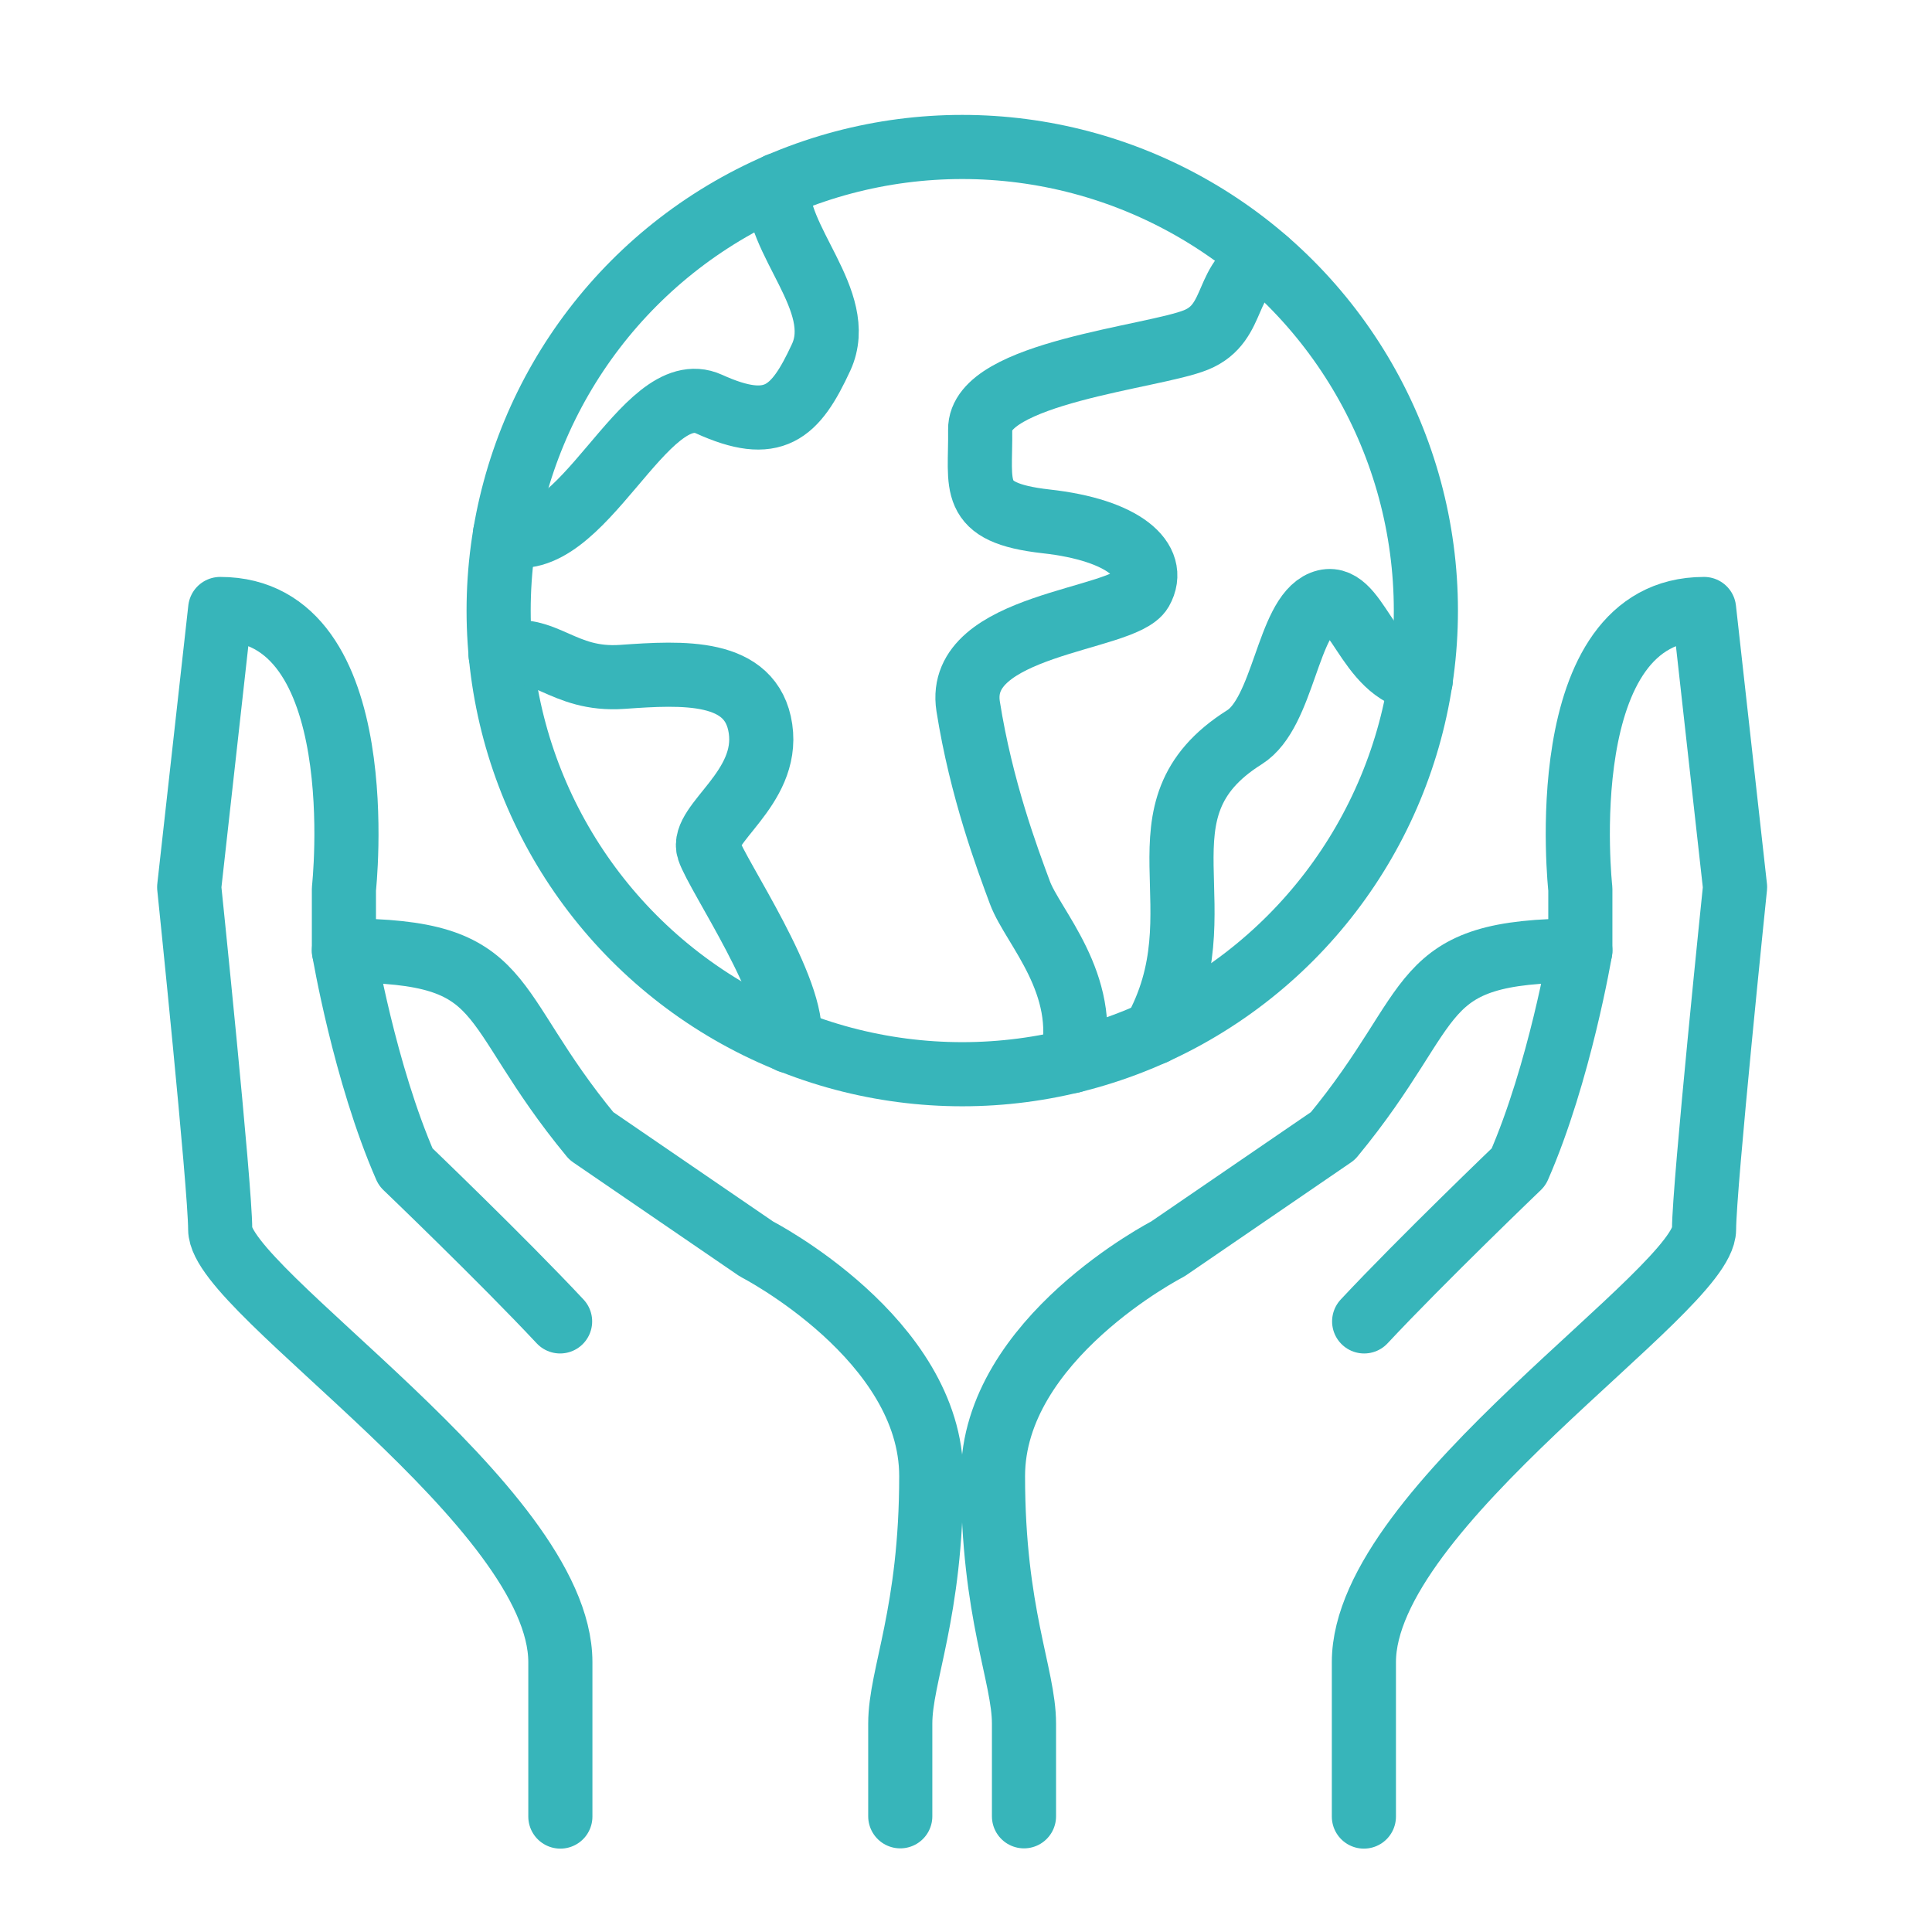 <?xml version="1.0" encoding="UTF-8"?>
<svg xmlns="http://www.w3.org/2000/svg" id="Layer_1" data-name="Layer 1" version="1.1" viewBox="0 0 723 723">
  <defs>
    <style>
      .cls-1 {
        fill: none;
        stroke: #37b5ba;
        stroke-linecap: round;
        stroke-linejoin: round;
        stroke-width: 24px;
      }
    </style>
  </defs>
  <g>
    <path class="cls-1" d="M383.2,679.7v-34.7c0-18.1-11.6-41.2-11.6-92.6s65.4-85,65.4-85l61.8-42.3c41.2-49.9,28.9-69.4,92.6-69.4,0,0-7.7,45.8-23.1,81,0,0-36.2,34.7-57.8,57.8"></path>
    <path class="cls-1" d="M591.4,355.8v-23.1s-11.6-104.8,46.3-104.8l11.6,104.1s-11.6,112.1-11.6,128c0,23.1-127.3,103.7-127.3,162v57.8"></path>
    <path class="cls-1" d="M336.9,679.7v-34.7c0-18.1,11.6-41.2,11.6-92.6s-65.4-85-65.4-85l-61.8-42.3c-41.2-49.9-28.9-69.4-92.6-69.4,0,0,7.7,45.8,23.1,81,0,0,36.2,34.7,57.8,57.8"></path>
    <path class="cls-1" d="M128.7,355.8v-23.1s11.6-104.8-46.3-104.8l-11.6,104.1s11.6,112.1,11.6,128c0,23.1,127.3,103.7,127.3,162v57.8"></path>
    <circle class="cls-1" cx="360.1" cy="228.5" r="173.5"></circle>
  </g>
  <path class="cls-1" d="M291.2,69.2c-1.7,20.5,25.8,43.4,16.1,64.5-9.7,21-17.8,28.5-42,17.5-24.3-11-47.5,57.9-76.3,48.5"></path>
  <path class="cls-1" d="M187.3,244.9c16.5-4.6,22.9,10,45.6,8.4,22.6-1.6,48.4-3.1,51.7,19.4,3.3,22.5-22.6,35.6-19.4,45.3,3.2,9.7,32.9,52.7,30.2,71.6"></path>
  <path class="cls-1" d="M473.9,97.6c-16.3,5.4-10.5,23.2-26.3,29.6-15.8,6.5-81.2,12.3-80.8,33.6.3,21.3-4.5,31,24.6,34.3,29.1,3.2,42,14.6,35.6,25.9-6.5,11.3-69.5,12.3-64.7,43.3,4.9,31,14.6,56.9,19.4,69.8,4.8,12.9,26,33.9,19.5,63"></path>
  <path class="cls-1" d="M531.7,254.6c-20.7-2.9-23.9-34.3-36.9-29.1s-14.4,41.2-29.1,50.4c-43.7,27.5-7.8,64.3-33.8,110.6"></path>
</svg>

